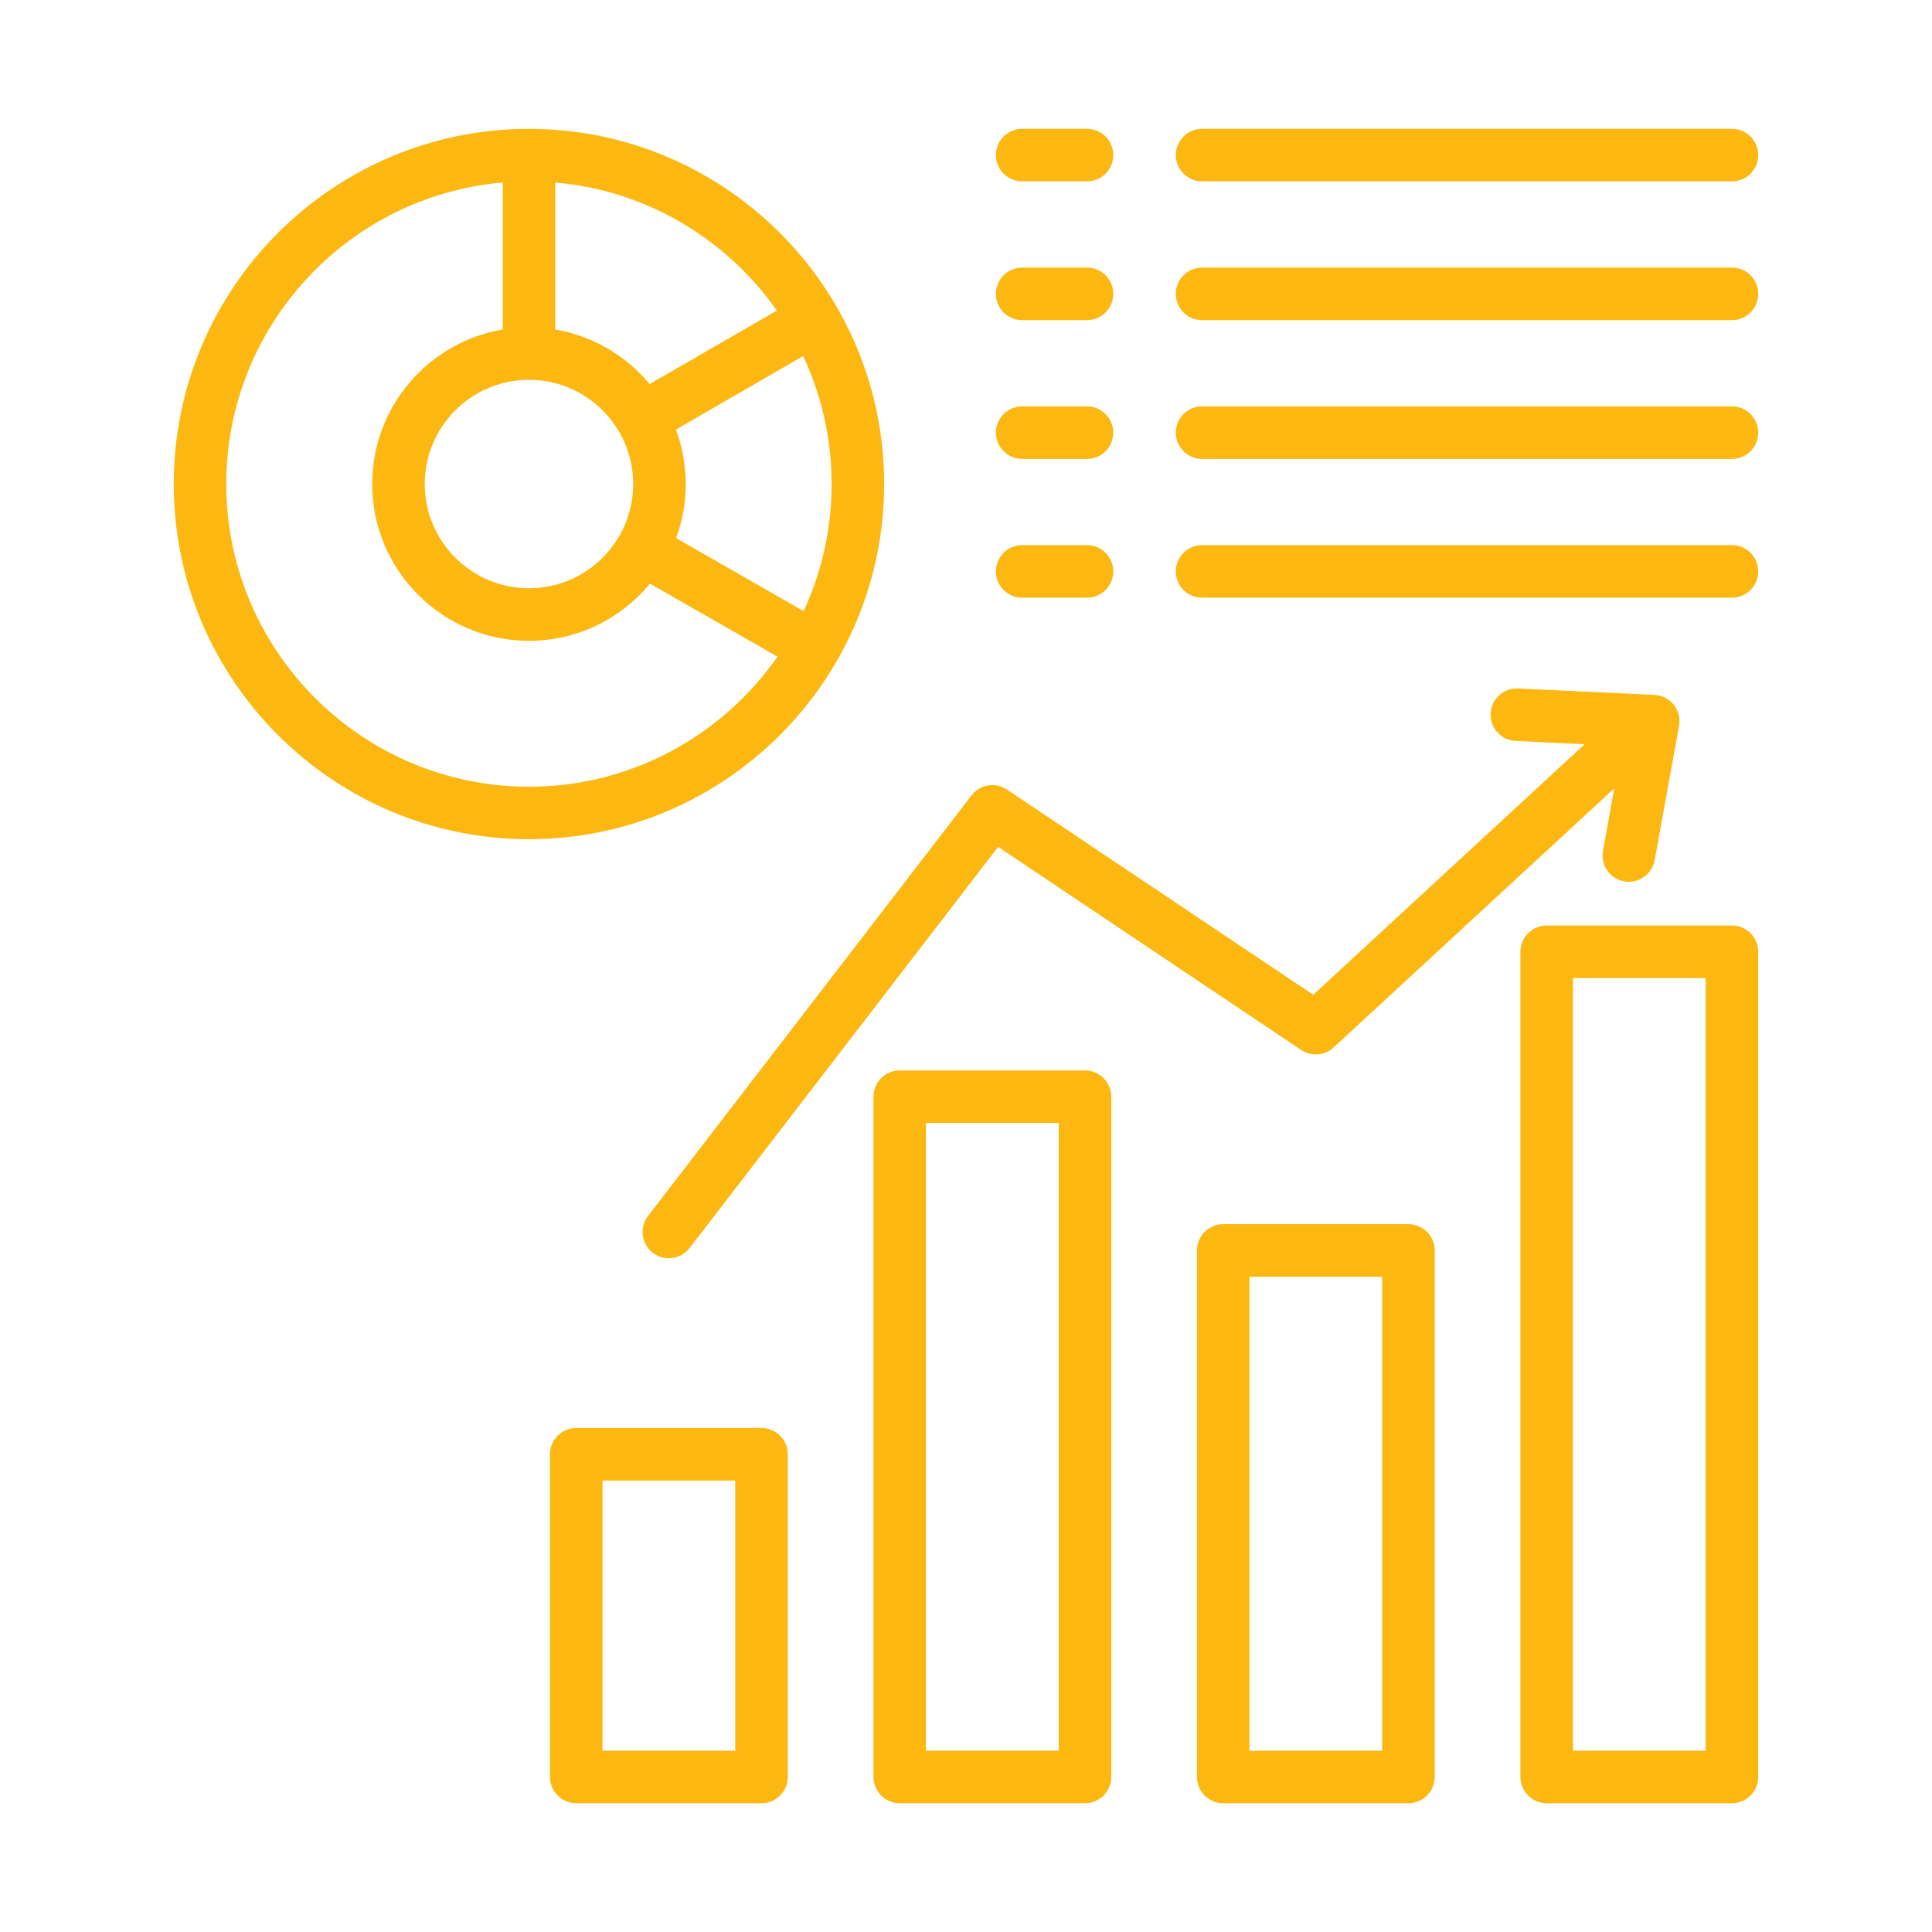 <?xml version="1.0" encoding="UTF-8"?> <svg xmlns="http://www.w3.org/2000/svg" id="Layer_1" width="60" height="60" viewBox="0 0 60 60"><defs><style>.cls-1{fill:#fcb711;}</style></defs><path class="cls-1" d="m43.741,38.018h-5.753c-.451,0-.816.365-.816.816v16.351c0,.451.365.816.816.816h5.753c.451,0,.816-.365.816-.816v-16.351c0-.451-.366-.816-.816-.816Zm-.816,16.351h-4.122v-14.719h4.122v14.719Zm-9.23-21.126h-5.753c-.451,0-.816.365-.816.816v21.126c0,.451.365.816.816.816h5.753c.451,0,.816-.365.816-.816v-21.126c0-.451-.365-.816-.815-.816Zm-.816,21.126h-4.122v-19.495h4.122v19.495Zm-9.23-10.021h-5.753c-.451,0-.816.365-.816.816v10.021c0,.451.365.816.816.816h5.753c.451,0,.816-.365.816-.816v-10.021c0-.451-.365-.816-.815-.816Zm-.816,10.021h-4.122v-8.39h4.122v8.39Zm30.954-25.626h-5.753c-.451,0-.816.365-.816.816v25.626c0,.451.365.816.816.816h5.753c.451,0,.816-.365.816-.816v-25.626c0-.45-.366-.815-.816-.815Zm-.815,25.626h-4.122v-23.995h4.122v23.995Zm-32.846-16.606l10.046-13.062c.262-.341.743-.42,1.1-.181l9.512,6.374,8.429-7.782-2.144-.101c-.45-.021-.797-.403-.776-.853s.401-.797.853-.776l4.235.199c.235.011.454.123.6.307s.206.423.164.654l-.758,4.172c-.071.394-.415.67-.801.67-.048,0-.097-.005-.147-.013-.443-.08-.737-.505-.657-.949l.352-1.94-8.718,8.048c-.277.256-.694.289-1.007.078l-9.411-6.307-9.58,12.456c-.16.209-.402.319-.647.319-.174,0-.348-.055-.497-.169-.357-.275-.424-.787-.149-1.144Zm7.332-22.73c0-6.083-4.949-11.031-11.031-11.031S5.396,8.949,5.396,15.031s4.949,11.031,11.031,11.031,11.031-4.949,11.031-11.031Zm-2.501,3.946l-3.96-2.268c.193-.523.298-1.089.298-1.678,0-.595-.108-1.166-.304-1.693l3.952-2.282c.566,1.208.883,2.556.883,3.976,0,1.408-.312,2.745-.869,3.946Zm-8.53-7.184c1.785,0,3.237,1.452,3.237,3.237s-1.452,3.237-3.237,3.237-3.237-1.452-3.237-3.237c0-1.785,1.452-3.237,3.237-3.237Zm7.699-2.15l-3.952,2.282c-.729-.878-1.76-1.495-2.931-1.694v-4.565c2.844.245,5.329,1.762,6.883,3.977Zm-7.699,14.787c-5.183,0-9.4-4.217-9.4-9.4,0-4.909,3.782-8.949,8.585-9.364v4.565c-2.297.389-4.053,2.392-4.053,4.799,0,2.685,2.184,4.869,4.869,4.869,1.511,0,2.864-.692,3.758-1.776l3.959,2.268c-1.701,2.441-4.526,4.04-7.718,4.04Zm38.176-6.686c0,.451-.365.816-.816.816h-16.455c-.451,0-.816-.365-.816-.816s.365-.816.816-.816h16.456c.45,0,.815.365.815.816Zm-18.087-12.93c0-.451.365-.816.816-.816h16.456c.451,0,.816.365.816.816s-.365.816-.816.816h-16.456c-.451,0-.816-.365-.816-.816Zm18.087,8.62c0,.451-.365.816-.816.816h-16.455c-.451,0-.816-.365-.816-.816s.365-.816.816-.816h16.456c.45,0,.815.366.815.816Zm0-4.31c0,.451-.365.816-.816.816h-16.455c-.451,0-.816-.365-.816-.816s.365-.816.816-.816h16.456c.45,0,.815.365.815.816Zm-23.674,8.62c0-.451.365-.816.816-.816h2.012c.451,0,.816.365.816.816s-.365.816-.816.816h-2.012c-.451,0-.816-.366-.816-.816Zm0-12.93c0-.451.365-.816.816-.816h2.012c.451,0,.816.365.816.816s-.365.816-.816.816h-2.012c-.451,0-.816-.365-.816-.816Zm0,4.31c0-.451.365-.816.816-.816h2.012c.451,0,.816.365.816.816s-.365.816-.816.816h-2.012c-.451,0-.816-.366-.816-.816Zm0,4.31c0-.451.365-.816.816-.816h2.012c.451,0,.816.365.816.816s-.365.816-.816.816h-2.012c-.451,0-.816-.365-.816-.816Z"></path></svg> 